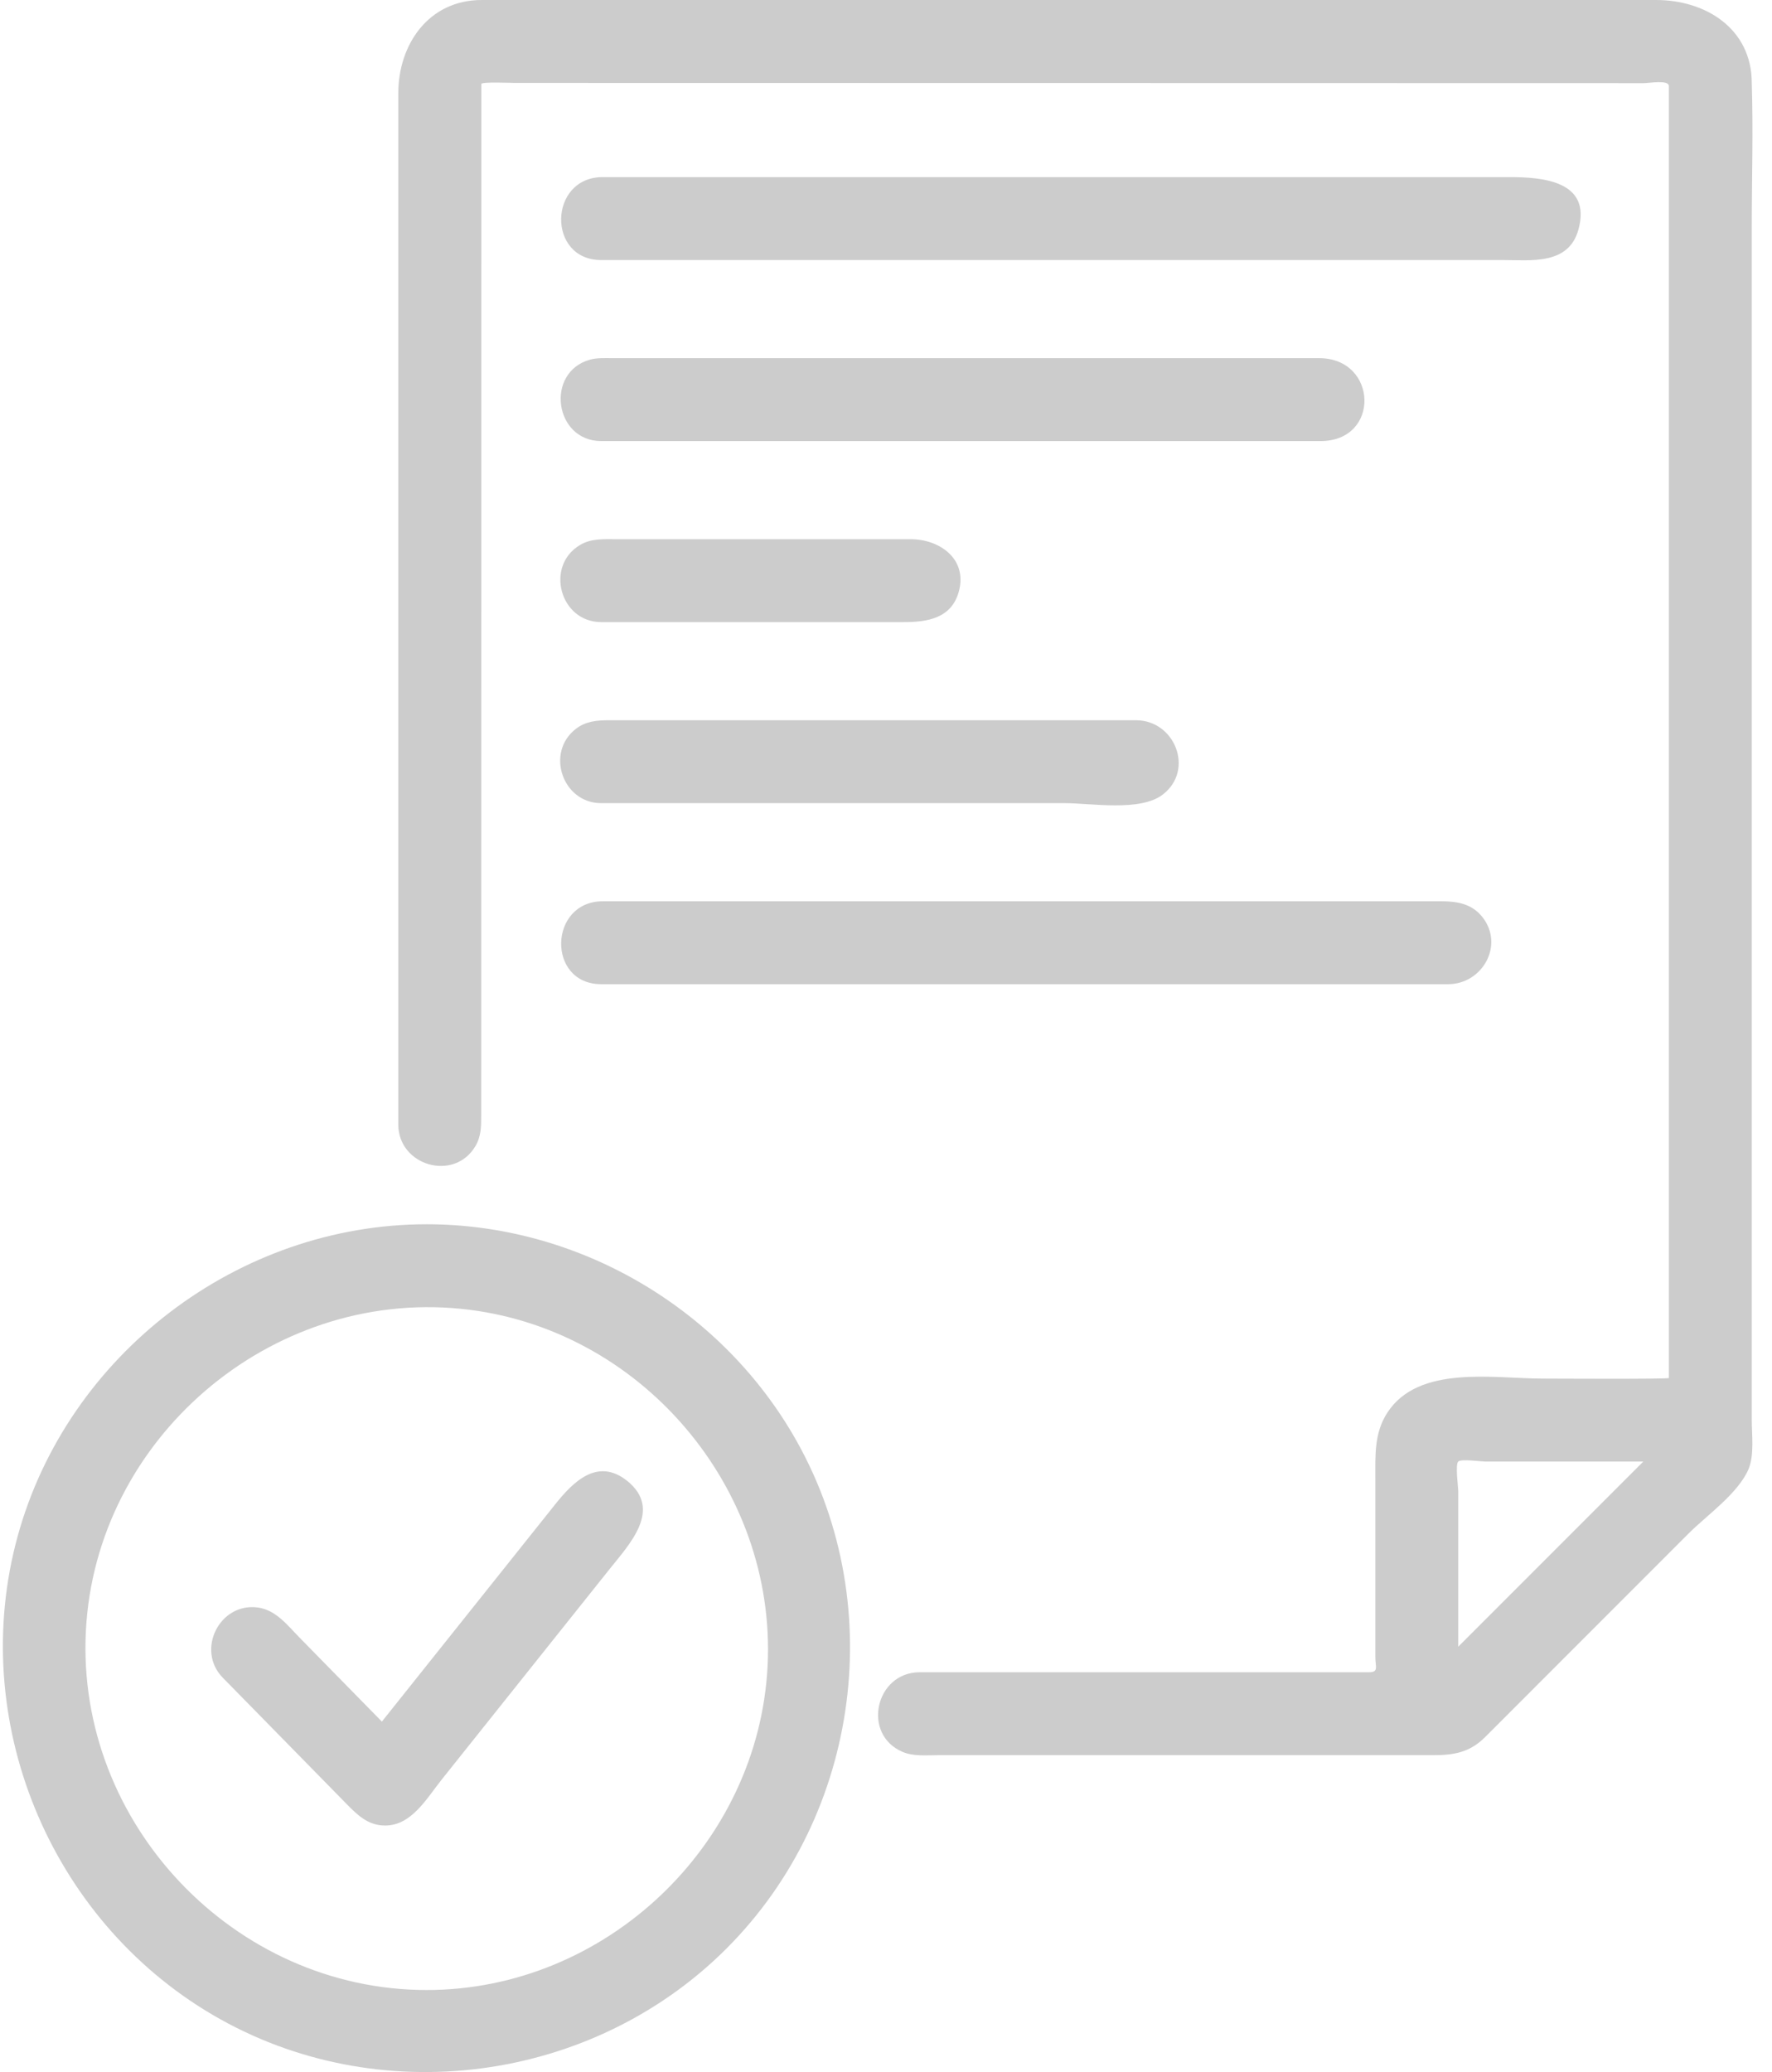 <svg width="77" height="90" viewBox="0 0 77 90" fill="none" xmlns="http://www.w3.org/2000/svg">
<g opacity="0.2">
<path d="M75.983 63.806C76.236 63.179 76.121 62.335 76.121 61.677V9.892C76.121 7.802 76.188 5.699 76.121 3.611C76.121 1.232 74.101 0 71.968 0H20.931C18.62 0 17.307 1.937 17.307 4.054V48.842C17.307 50.637 19.743 51.345 20.663 49.775C20.91 49.353 20.909 48.921 20.909 48.462L20.914 20.541L20.917 6.378V3.647C20.918 3.545 22.233 3.602 22.363 3.602L51.729 3.607L67.036 3.61L71.438 3.611C71.66 3.611 72.519 3.455 72.519 3.738V59.853C72.519 59.91 67.439 59.88 67.049 59.88C64.922 59.88 61.647 59.267 60.287 61.357C59.708 62.246 59.764 63.223 59.764 64.226V71.964C59.764 72.419 59.928 72.635 59.468 72.635H39.96C38.043 72.635 37.429 75.335 39.226 76.096C39.695 76.295 40.257 76.237 40.757 76.237H62.241C63.151 76.237 63.849 76.134 64.532 75.452L68.307 71.677L73.377 66.606C74.17 65.813 75.525 64.876 75.983 63.806C76.007 63.748 75.956 63.868 75.983 63.806ZM71.409 63.482L63.366 71.525V64.773C63.366 64.59 63.23 63.619 63.366 63.482C63.488 63.36 64.359 63.482 64.523 63.482H67.297H71.409Z" fill="black"/>
<path d="M18.543 53.176C10.354 53.176 2.948 58.818 0.771 66.713C-1.426 74.683 2.127 83.343 9.247 87.519C16.396 91.711 25.718 90.486 31.57 84.634C37.423 78.781 38.648 69.459 34.455 62.311C31.172 56.712 25.036 53.176 18.543 53.176ZM18.543 86.437C10.177 86.437 3.311 79.203 3.731 70.851C4.152 62.5 11.727 56.012 20.042 56.85C27.794 57.631 33.747 64.585 33.355 72.36C32.963 80.137 26.325 86.437 18.543 86.437Z" fill="black"/>
<path d="M27.246 64.317C25.956 63.291 24.892 64.38 24.124 65.343L21.378 68.784L16.594 74.778L13.023 71.137C12.502 70.606 11.996 69.932 11.209 69.823C9.539 69.593 8.505 71.673 9.681 72.872L13.124 76.382L15.055 78.351C15.527 78.832 15.991 79.292 16.732 79.292C17.879 79.299 18.546 78.107 19.175 77.319L22.835 72.732L26.496 68.145C27.345 67.079 28.809 65.563 27.246 64.317C28.024 64.938 26.468 63.698 27.246 64.317ZM26.123 11.295H65.294C66.522 11.295 68.162 11.523 68.589 9.972C69.176 7.839 66.985 7.693 65.579 7.693H26.189C23.831 7.693 23.756 11.295 26.123 11.295ZM26.123 19.158H57.383C59.995 19.158 59.879 15.556 57.315 15.556H26.595C26.279 15.556 25.952 15.537 25.644 15.62C23.678 16.162 24.084 19.158 26.123 19.158ZM26.123 27.021H39.283C40.291 27.021 41.342 26.862 41.663 25.699C42.055 24.274 40.824 23.42 39.572 23.42H26.767C26.231 23.42 25.701 23.381 25.215 23.665C23.668 24.572 24.328 27.021 26.123 27.021ZM26.123 34.885H46.279C47.406 34.885 49.552 35.266 50.53 34.51C51.917 33.436 51.048 31.284 49.365 31.284H26.465C25.948 31.284 25.457 31.322 25.022 31.659C23.694 32.685 24.442 34.885 26.123 34.885ZM26.123 42.748H62.929C64.403 42.748 65.374 41.07 64.427 39.847C63.972 39.258 63.321 39.147 62.639 39.147H26.196C23.835 39.147 23.751 42.748 26.123 42.748Z" fill="black"/>
</g>
</svg>
